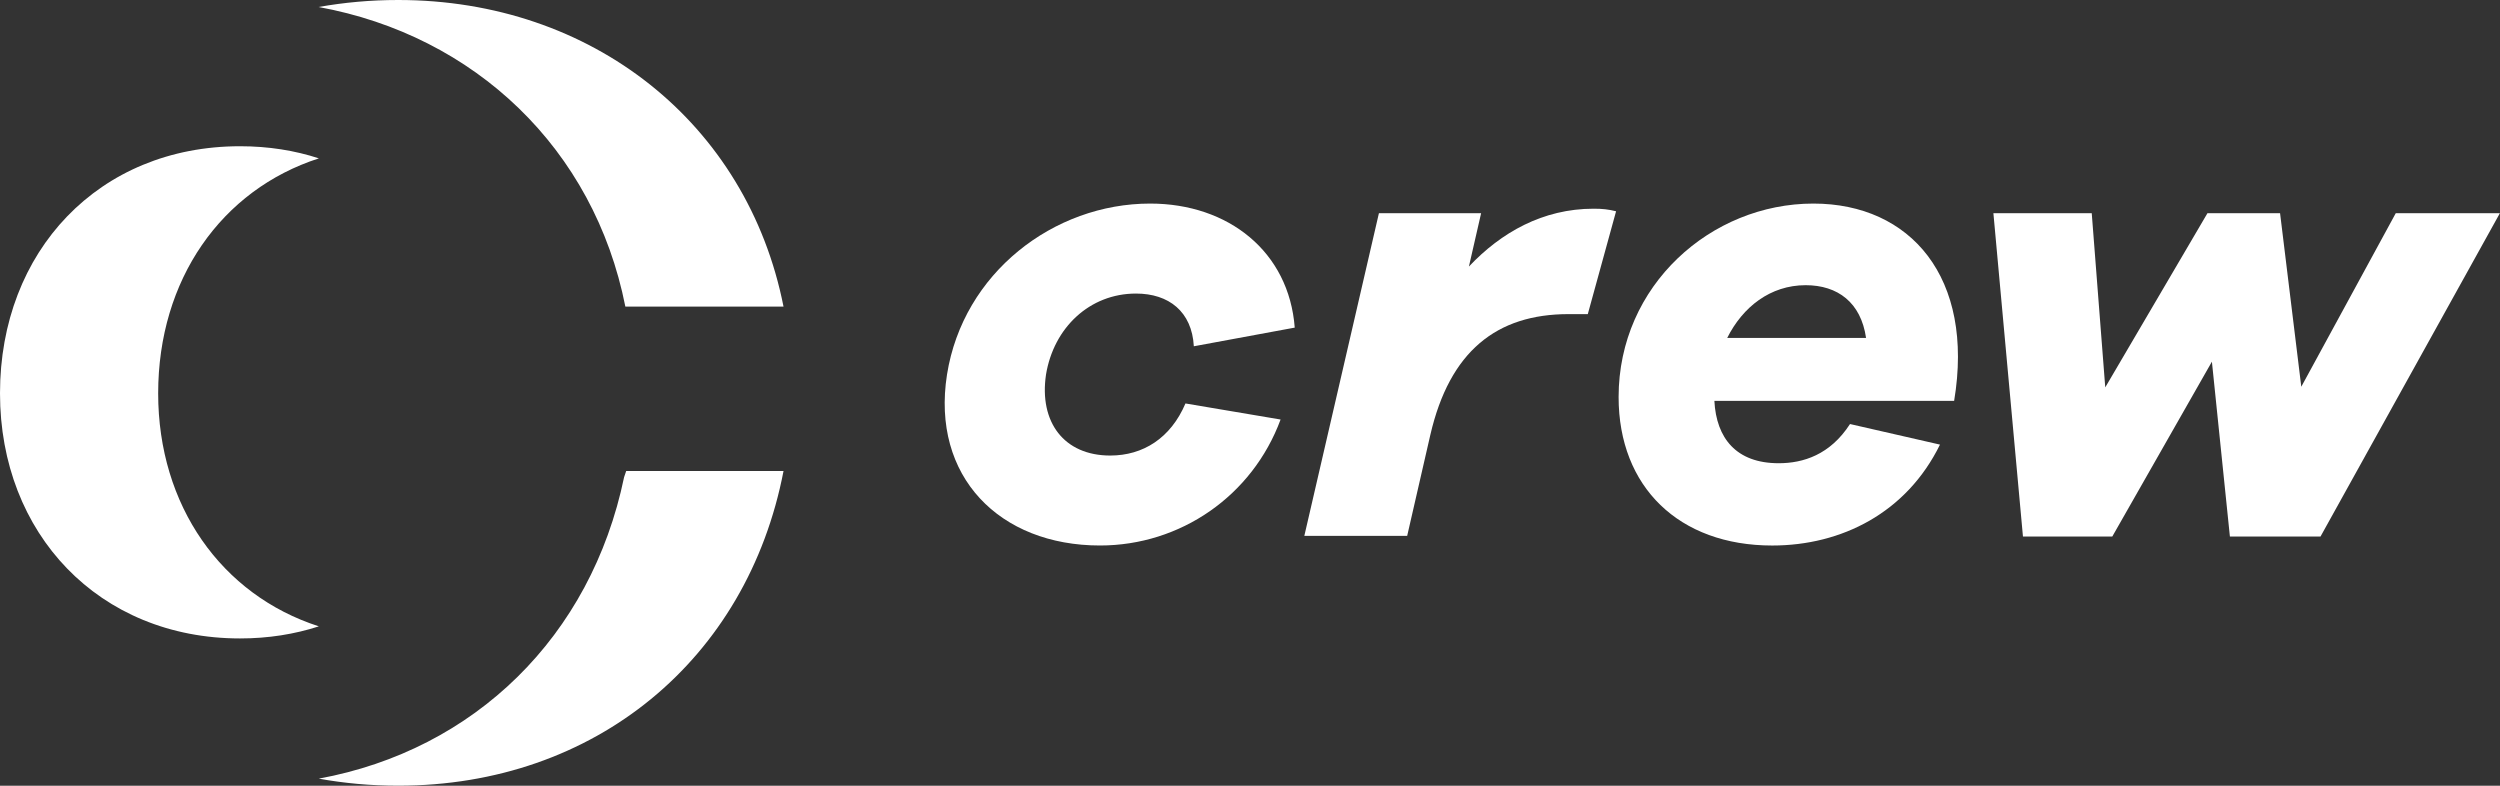 <svg xmlns="http://www.w3.org/2000/svg" width="210" height="66" viewBox="0 0 210 66" fill="none"><rect x="0" y="0" width="210" height="66" fill="#333333" stroke="none"/><path d="M52.53 25.756H65.816C62.766 10.336 49.718 0 33.45 0C31.14 0 28.904 0.204 26.76 0.588C39.873 2.98 49.904 12.484 52.53 25.756Z" fill="white"></path><path d="M52.423 40.087C49.645 53.468 39.862 63.004 26.776 65.406C28.916 65.794 31.144 65.998 33.45 65.998C49.971 65.998 62.764 55.407 65.816 39.565H52.599C52.544 39.741 52.482 39.915 52.423 40.087Z" fill="white"></path><path d="M13.286 33.043C13.286 23.491 18.594 15.945 26.786 13.302C24.766 12.641 22.552 12.284 20.164 12.284C8.304 12.284 0 21.095 0 33.041C0 44.818 8.302 53.629 20.164 53.629C22.54 53.629 24.756 53.272 26.784 52.613C18.594 49.976 13.286 42.458 13.286 33.043Z" fill="white"></path><path d="M99.579 33.89L107.57 35.24C105.194 41.666 99.147 45.822 92.399 45.822C83.976 45.822 78.201 40.044 79.549 31.461C80.899 22.931 88.51 17.1 96.611 17.1C103.198 17.1 108.273 21.149 108.758 27.52L100.282 29.087C100.119 26.172 98.177 24.659 95.423 24.659C91.536 24.659 88.512 27.52 87.865 31.463C87.271 35.458 89.376 38.266 93.264 38.266C96.015 38.264 98.337 36.807 99.579 33.89Z" fill="white"></path><path d="M135.751 17.747L133.375 26.386H131.756C125.709 26.386 121.769 29.518 120.147 36.535L118.203 45.012H109.564L115.829 17.909H124.414L123.388 22.39C126.087 19.529 129.598 17.531 133.863 17.531C134.617 17.531 135.104 17.587 135.751 17.747Z" fill="white"></path><path d="M164.147 33.674H144.008C144.17 36.807 145.844 38.911 149.408 38.911C151.459 38.911 153.726 38.211 155.401 35.619L162.959 37.347C160.151 43.069 154.698 45.824 148.867 45.824C141.038 45.824 135.963 40.911 135.963 33.352C135.963 23.956 143.739 17.1 152.322 17.1C160.476 17.1 165.873 23.309 164.147 33.674ZM156.749 28.384C156.318 25.414 154.373 23.956 151.675 23.956C148.705 23.956 146.384 25.792 145.087 28.384H156.749Z" fill="white"></path><path d="M194.924 45.067H187.311L185.8 30.381L177.433 45.067H169.928L167.445 17.909H175.706L176.841 32.539L185.426 17.909H191.526L193.308 32.486L201.244 17.909H209.99L194.924 45.067Z" fill="white"></path></svg>